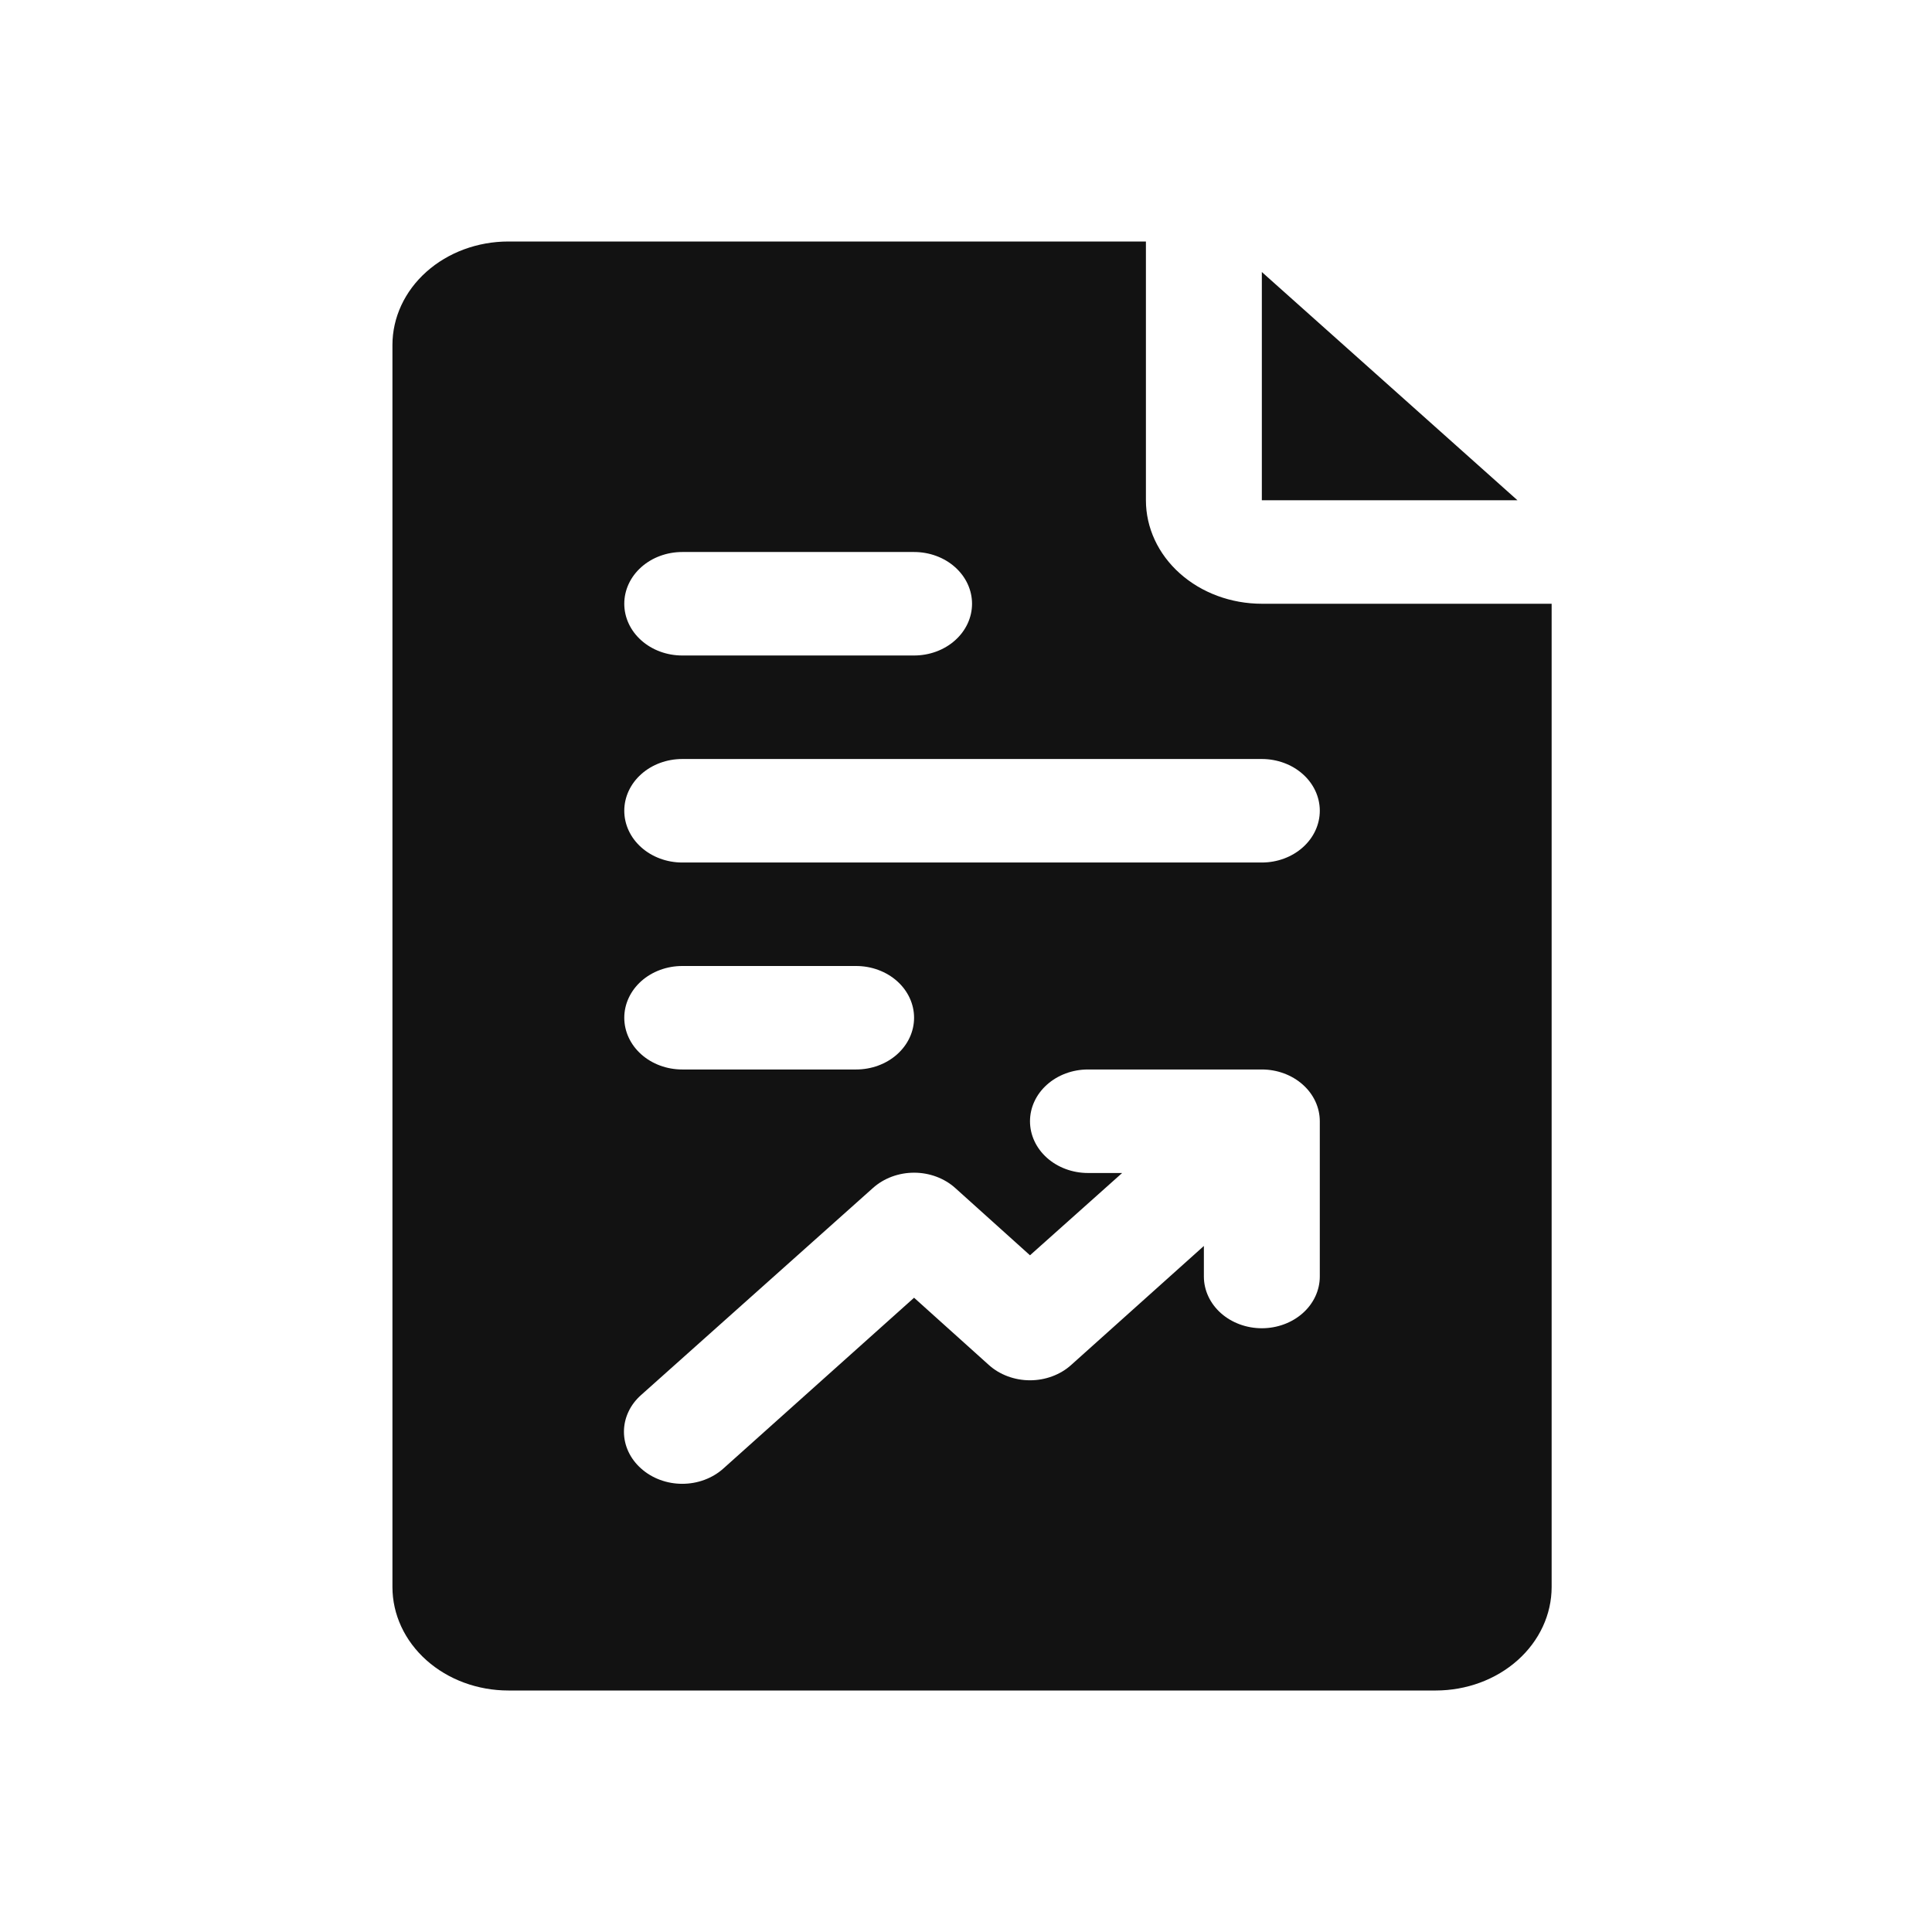 <svg width="64" height="64" viewBox="0 0 64 64" fill="none" xmlns="http://www.w3.org/2000/svg">
<path fill-rule="evenodd" clip-rule="evenodd" d="M39.085 18.996C39.805 19.639 40.782 20 41.8 20H51.4V52.572C51.4 53.481 50.995 54.353 50.275 54.996C49.555 55.639 48.578 56 47.56 56H16.84C15.822 56 14.845 55.639 14.125 54.996C13.405 54.353 13 53.481 13 52.572V11.429C13 10.519 13.405 9.647 14.125 9.004C14.845 8.361 15.822 8 16.84 8H37.96V16.572C37.96 17.481 38.364 18.353 39.085 18.996ZM30.28 18.286H22.6C22.091 18.286 21.602 18.466 21.242 18.788C20.882 19.109 20.68 19.545 20.68 20C20.68 20.455 20.882 20.891 21.242 21.212C21.602 21.534 22.091 21.714 22.6 21.714H30.28C30.789 21.714 31.278 21.534 31.638 21.212C31.998 20.891 32.2 20.455 32.2 20C32.2 19.545 31.998 19.109 31.638 18.788C31.278 18.466 30.789 18.286 30.28 18.286ZM43.158 43.498C43.518 43.176 43.72 42.74 43.72 42.286V37.143C43.72 36.688 43.518 36.252 43.158 35.931C42.798 35.609 42.309 35.428 41.8 35.428H36.04C35.531 35.428 35.042 35.609 34.682 35.931C34.322 36.252 34.12 36.688 34.12 37.143C34.12 37.598 34.322 38.033 34.682 38.355C35.042 38.676 35.531 38.857 36.04 38.857H37.173L34.12 41.583L31.643 39.354C31.465 39.194 31.252 39.066 31.018 38.979C30.785 38.892 30.534 38.847 30.28 38.847C30.027 38.847 29.776 38.892 29.542 38.979C29.308 39.066 29.095 39.194 28.917 39.354L21.237 46.212C21.057 46.371 20.914 46.56 20.817 46.769C20.719 46.978 20.669 47.202 20.669 47.429C20.669 47.655 20.719 47.879 20.817 48.088C20.914 48.297 21.057 48.486 21.237 48.646C21.415 48.806 21.628 48.934 21.862 49.021C22.096 49.108 22.346 49.153 22.6 49.153C22.854 49.153 23.105 49.108 23.338 49.021C23.572 48.934 23.785 48.806 23.963 48.646L30.28 42.989L32.757 45.217C32.935 45.378 33.148 45.505 33.382 45.592C33.616 45.679 33.867 45.724 34.12 45.724C34.373 45.724 34.624 45.679 34.858 45.592C35.092 45.505 35.305 45.378 35.483 45.217L39.88 41.274V42.286C39.88 42.74 40.082 43.176 40.442 43.498C40.802 43.819 41.291 44 41.8 44C42.309 44 42.798 43.819 43.158 43.498ZM21.242 32.502C20.882 32.824 20.68 33.26 20.68 33.714C20.68 34.169 20.882 34.605 21.242 34.926C21.602 35.248 22.091 35.428 22.6 35.428H28.36C28.869 35.428 29.358 35.248 29.718 34.926C30.078 34.605 30.28 34.169 30.28 33.714C30.28 33.26 30.078 32.824 29.718 32.502C29.358 32.181 28.869 32 28.36 32H22.6C22.091 32 21.602 32.181 21.242 32.502ZM21.242 28.069C21.602 28.391 22.091 28.572 22.6 28.572H41.8C42.309 28.572 42.798 28.391 43.158 28.069C43.518 27.748 43.72 27.312 43.72 26.857C43.72 26.402 43.518 25.966 43.158 25.645C42.798 25.323 42.309 25.143 41.8 25.143H22.6C22.091 25.143 21.602 25.323 21.242 25.645C20.882 25.966 20.68 26.402 20.68 26.857C20.68 27.312 20.882 27.748 21.242 28.069Z" fill="#121212"/>
<path d="M41.8 16.571V9.011L50.267 16.571H41.8Z" fill="#121212"/>
</svg>
